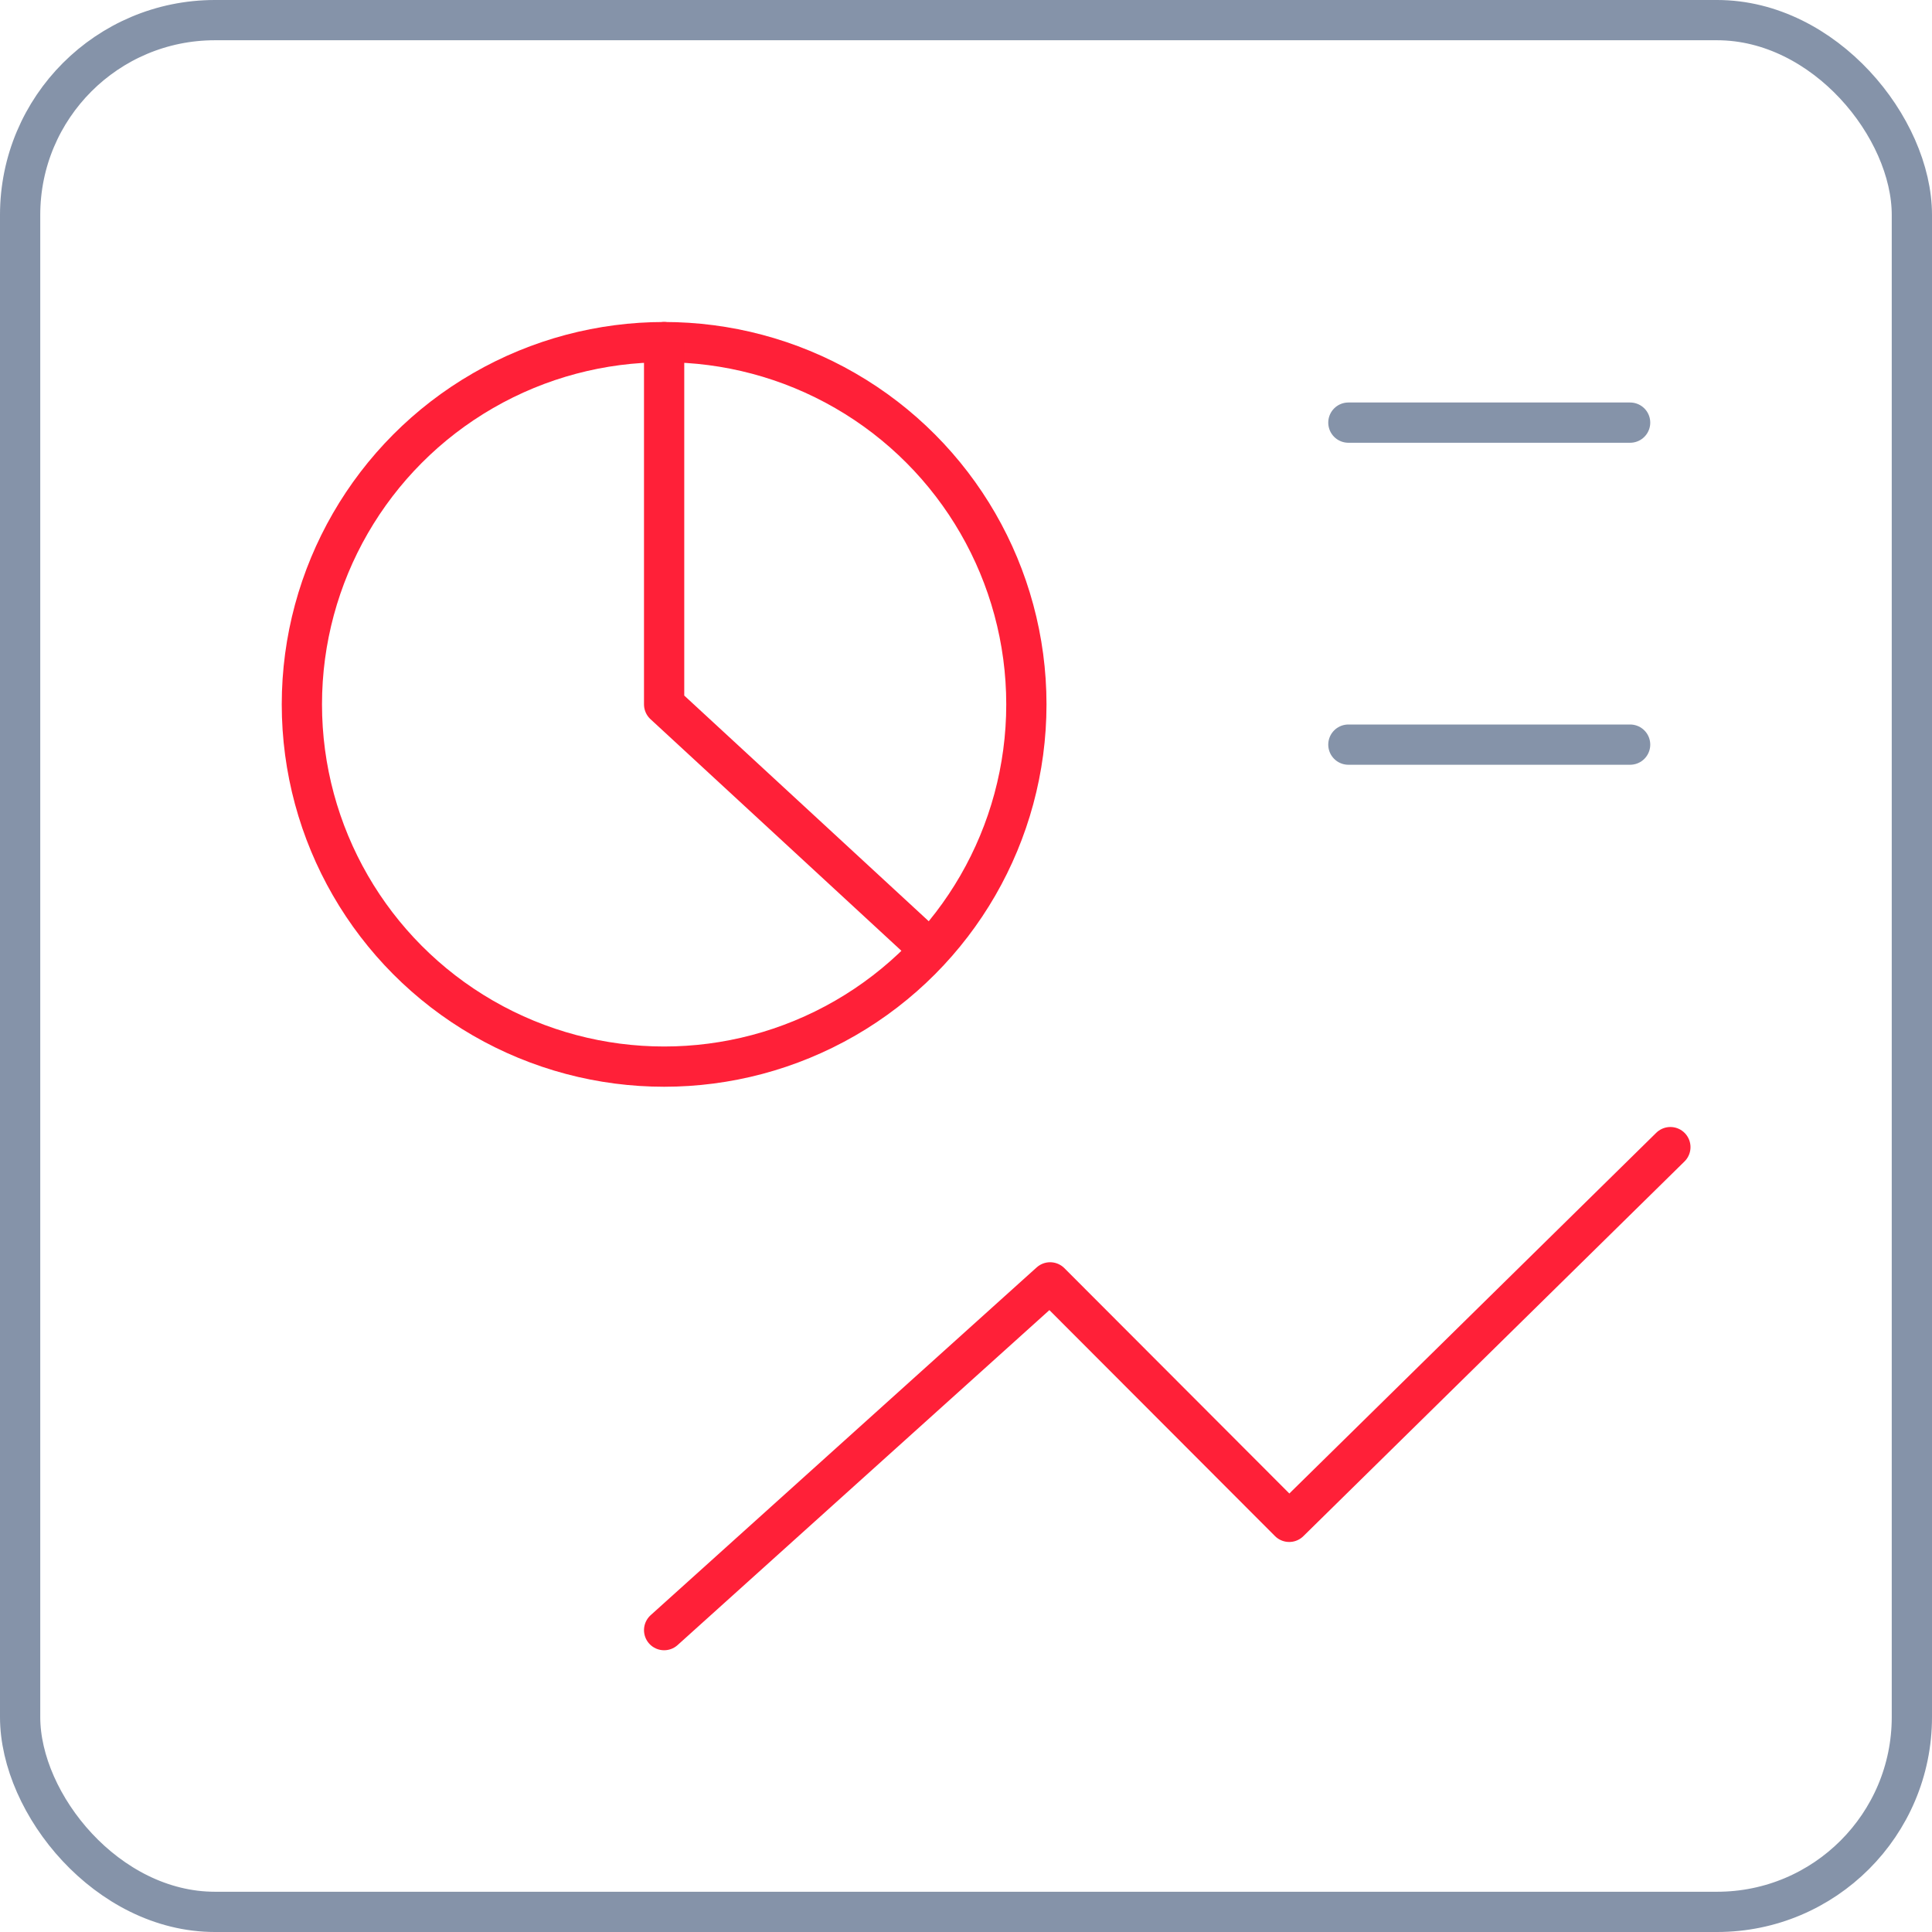 <?xml version="1.0" encoding="UTF-8"?>
<svg id="a" data-name="Layer 1" xmlns="http://www.w3.org/2000/svg" width="48" height="48" viewBox="0 0 48 48">
  <defs>
    <style>
      .b {
        stroke: #8593a9;
      }

      .b, .c {
        fill: none;
        stroke-linecap: round;
        stroke-linejoin: round;
      }

      .c {
        stroke: #ff2038;
      }
    </style>
  </defs>
  <rect class="b" x=".5" y=".5" width="47" height="47" rx="4.84" ry="4.84"/>
  <g>
    <line class="b" x1="33.5" y1="10.5" x2="40.5" y2="10.5"/>
    <line class="b" x1="33.5" y1="18.5" x2="40.5" y2="18.5"/>
    <circle class="c" cx="16.5" cy="17.5" r="9"/>
    <polyline class="c" points="16.5 8.5 16.5 17.5 23 23.5"/>
    <polyline class="c" points="16.5 40.5 26.09 31.86 32.03 37.81 41.5 28.5"/>
  </g>
</svg>